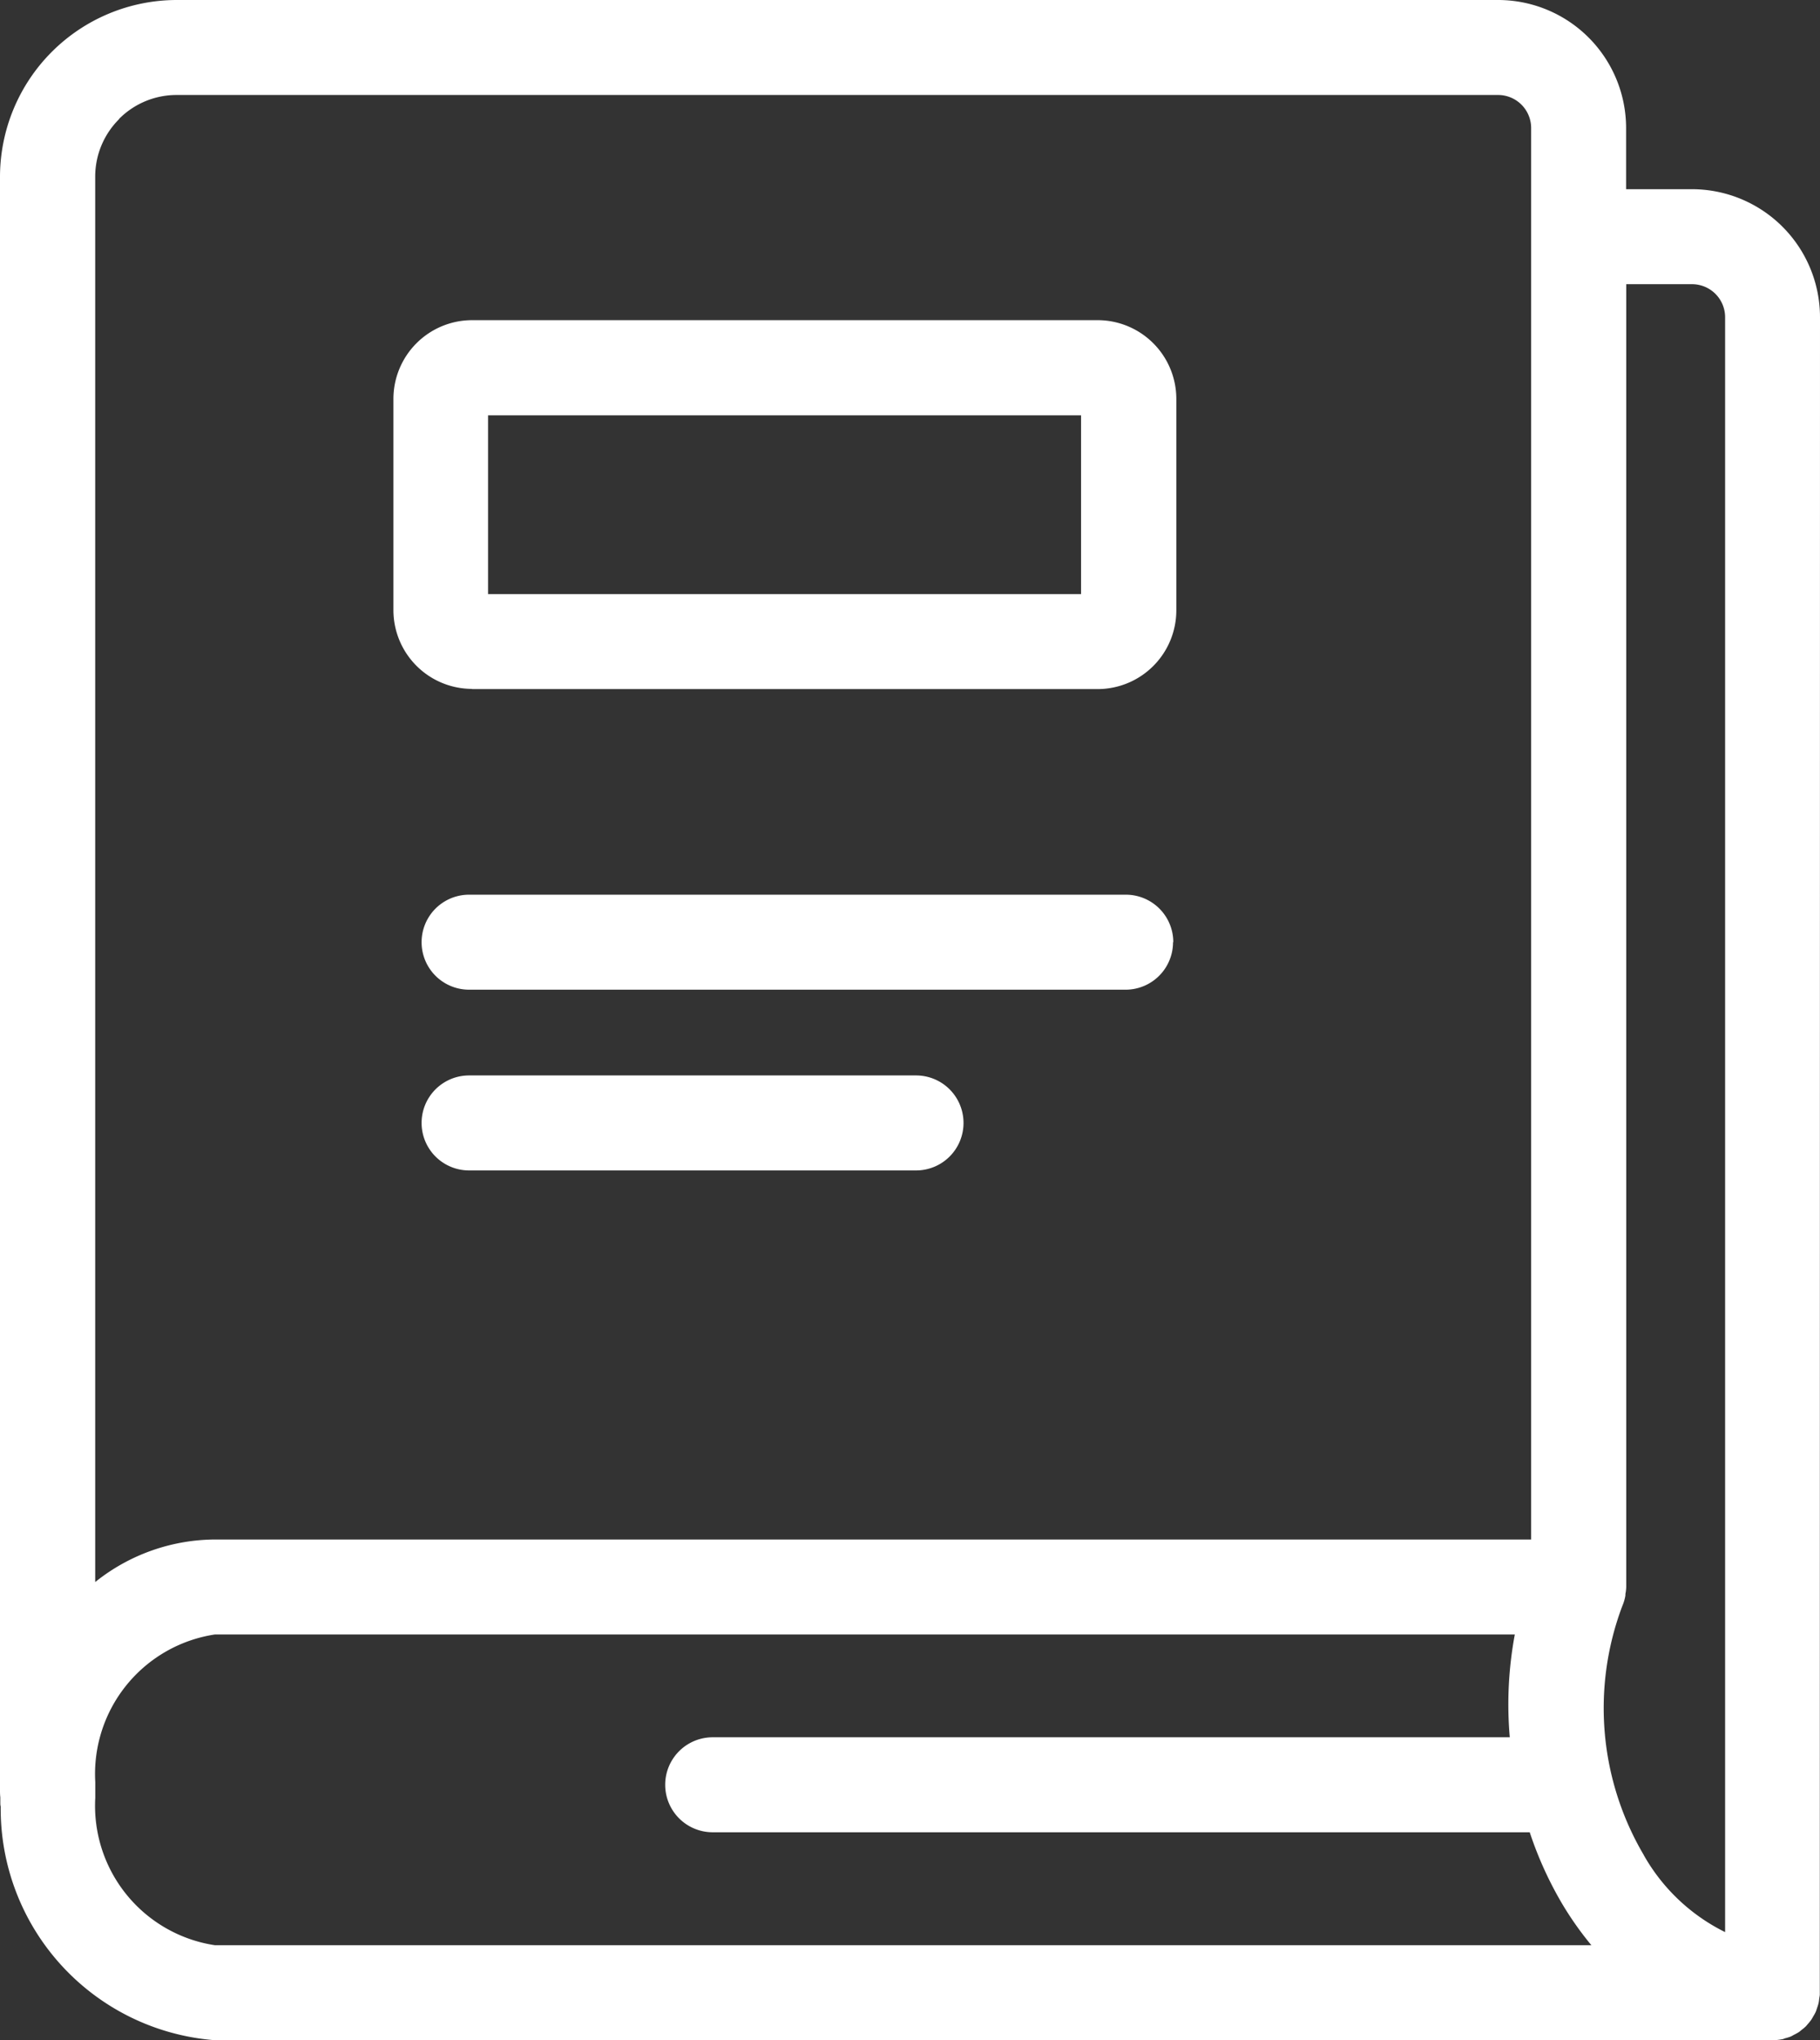 <svg xmlns="http://www.w3.org/2000/svg" width="28.196" height="31.594" viewBox="0 0 28.196 31.594">
  <rect x="0" y="0" width="28.196" height="31.594" fill="#333333" stroke="none"/>
  <path id="Path_160119" data-name="Path 160119" d="M60.752,39.694h9.692a1.22,1.22,0,0,0,1.219-1.219V35.2a1.22,1.22,0,0,0-1.219-1.219H60.752A1.22,1.22,0,0,0,59.534,35.2v3.272a1.22,1.22,0,0,0,1.219,1.219M61,35.455h9.187v2.768H61Zm10.612,8.159a.735.735,0,0,1-.735.735H60.706a.735.735,0,1,1,0-1.471H70.881a.735.735,0,0,1,.735.735m-3.25,2.8a.735.735,0,0,1-.735.735H60.706a.735.735,0,0,1,0-1.471h6.925a.735.735,0,0,1,.735.735M81.635,33.935a1.984,1.984,0,0,0-1.982-1.982H78.631v-.948a1.984,1.984,0,0,0-1.982-1.982H56.174a2.741,2.741,0,0,0-2.735,2.735l0,24.868c0,.038,0,.076,0,.114s0,.077.005.115v.082c0,.021,0,.041.006.061a3.594,3.594,0,0,0,3.318,3.619H80.9a.74.74,0,0,0,.146-.015c.017,0,.032-.01.049-.015a.733.733,0,0,0,.087-.027c.018-.008.035-.019.052-.028a.743.743,0,0,0,.071-.039c.017-.011.032-.025.048-.038a.737.737,0,0,0,.06-.05c.015-.015.027-.032.041-.047A.718.718,0,0,0,81.5,60.3c.012-.018.022-.037.033-.056a.716.716,0,0,0,.036-.066c.009-.021.015-.043.022-.064a.722.722,0,0,0,.022-.071c.005-.023.007-.046.01-.07s.008-.041.009-.062c0,0,0-.01,0-.014s0-.009,0-.014ZM55.282,30.866a1.255,1.255,0,0,1,.893-.372H76.649a.512.512,0,0,1,.511.511V52.863H56.768a2.991,2.991,0,0,0-1.854.659l0-21.764a1.256,1.256,0,0,1,.372-.892Zm6.025,28.28H56.768a2.184,2.184,0,0,1-1.853-2.282v-.246a2.184,2.184,0,0,1,1.853-2.284H76.907a5.886,5.886,0,0,0-.078,1.592H64.48a.735.735,0,0,0,0,1.471H77.138a5.71,5.71,0,0,0,.505,1.112,5.081,5.081,0,0,0,.45.637Zm17.6-1.393a4.479,4.479,0,0,1-.335-3.859v0a.73.73,0,0,0,.048-.161c0-.017,0-.033.005-.05a.724.724,0,0,0,.008-.081V33.424h1.021a.512.512,0,0,1,.511.511V58.943a2.946,2.946,0,0,1-1.259-1.19Z" transform="translate(-53.439 -29.023)" fill="#fff"/>
</svg>
